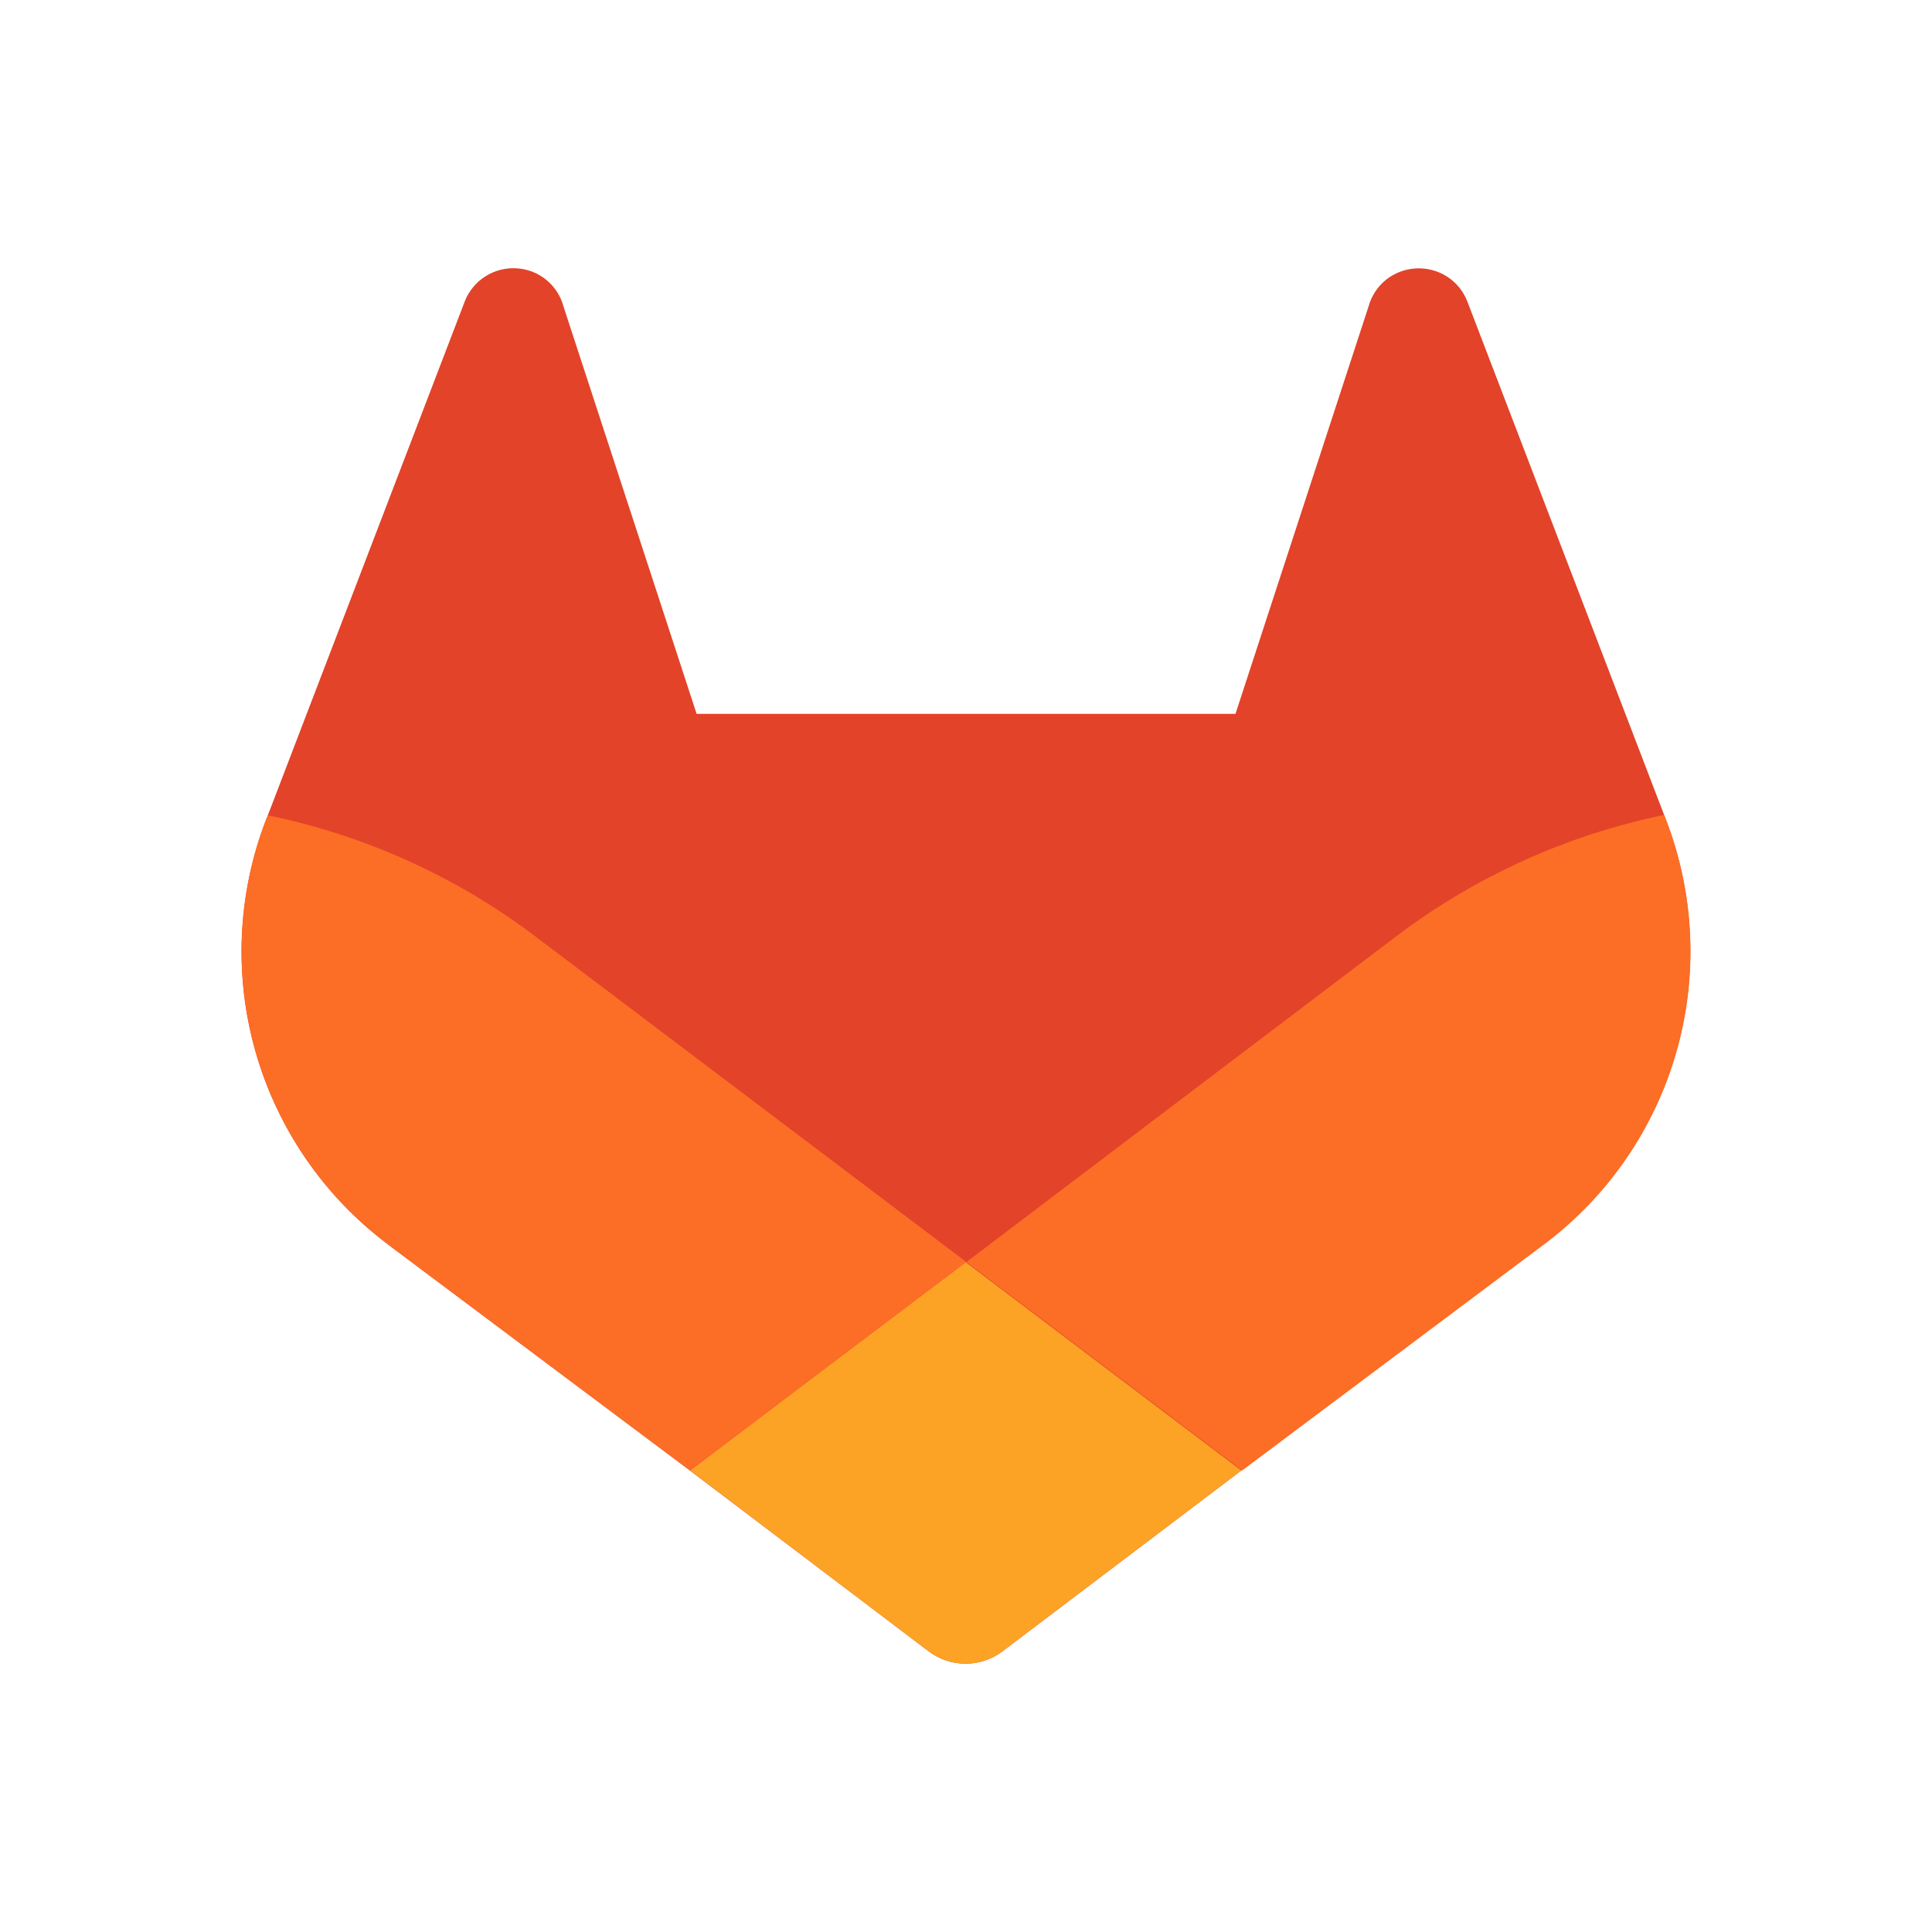 <svg width="128" height="128" viewBox="0 0 128 128" fill="none" xmlns="http://www.w3.org/2000/svg">
<g clip-path="url(#clip0_68_5985)">
<path d="M110.387 54.336L110.252 53.991L97.202 19.941C96.937 19.272 96.468 18.704 95.861 18.318C95.25 17.931 94.534 17.744 93.813 17.783C93.091 17.821 92.399 18.082 91.832 18.531C91.271 18.981 90.866 19.599 90.674 20.292L81.854 47.295H46.153L37.33 20.295C37.141 19.597 36.736 18.977 36.173 18.524C35.609 18.071 34.917 17.809 34.195 17.775C33.475 17.737 32.762 17.924 32.154 18.312C31.546 18.699 31.074 19.266 30.805 19.935L17.736 54.039L17.602 54.378C15.726 59.289 15.496 64.677 16.946 69.73C18.396 74.783 21.448 79.229 25.642 82.399L25.69 82.435L25.804 82.525L45.709 97.426L55.549 104.878L61.531 109.408C62.234 109.939 63.091 110.226 63.972 110.226C64.853 110.226 65.71 109.939 66.412 109.408L72.395 104.878L82.241 97.426L102.26 82.435L102.314 82.396C106.522 79.229 109.585 74.778 111.041 69.717C112.497 64.656 112.266 59.258 110.384 54.339L110.387 54.336Z" fill="#E24329"/>
<path d="M110.387 54.336L110.252 53.991C103.887 55.303 97.888 58.001 92.684 61.894L64.024 83.614C70.115 88.218 76.207 92.82 82.301 97.42L102.32 82.429L102.377 82.39C106.574 79.214 109.624 74.76 111.069 69.7C112.514 64.639 112.274 59.246 110.387 54.333V54.336Z" fill="#FC6D26"/>
<path d="M45.724 97.42L55.549 104.875L61.531 109.405C62.234 109.936 63.091 110.223 63.972 110.223C64.853 110.223 65.71 109.936 66.412 109.405L72.394 104.875L82.241 97.423C82.241 97.423 73.736 91.003 63.964 83.614L45.724 97.423V97.42Z" fill="#FCA326"/>
<path d="M35.305 61.914C30.103 58.02 24.105 55.323 17.739 54.015L17.604 54.354C15.724 59.268 15.491 64.66 16.942 69.718C18.392 74.775 21.446 79.225 25.645 82.396L25.693 82.432L25.807 82.522L45.712 97.423L64.027 83.614L35.305 61.914Z" fill="#FC6D26"/>
</g>
<defs>
<clipPath id="clip0_68_5985">
<rect width="128" height="128" fill="white"/>
</clipPath>
</defs>
</svg>
